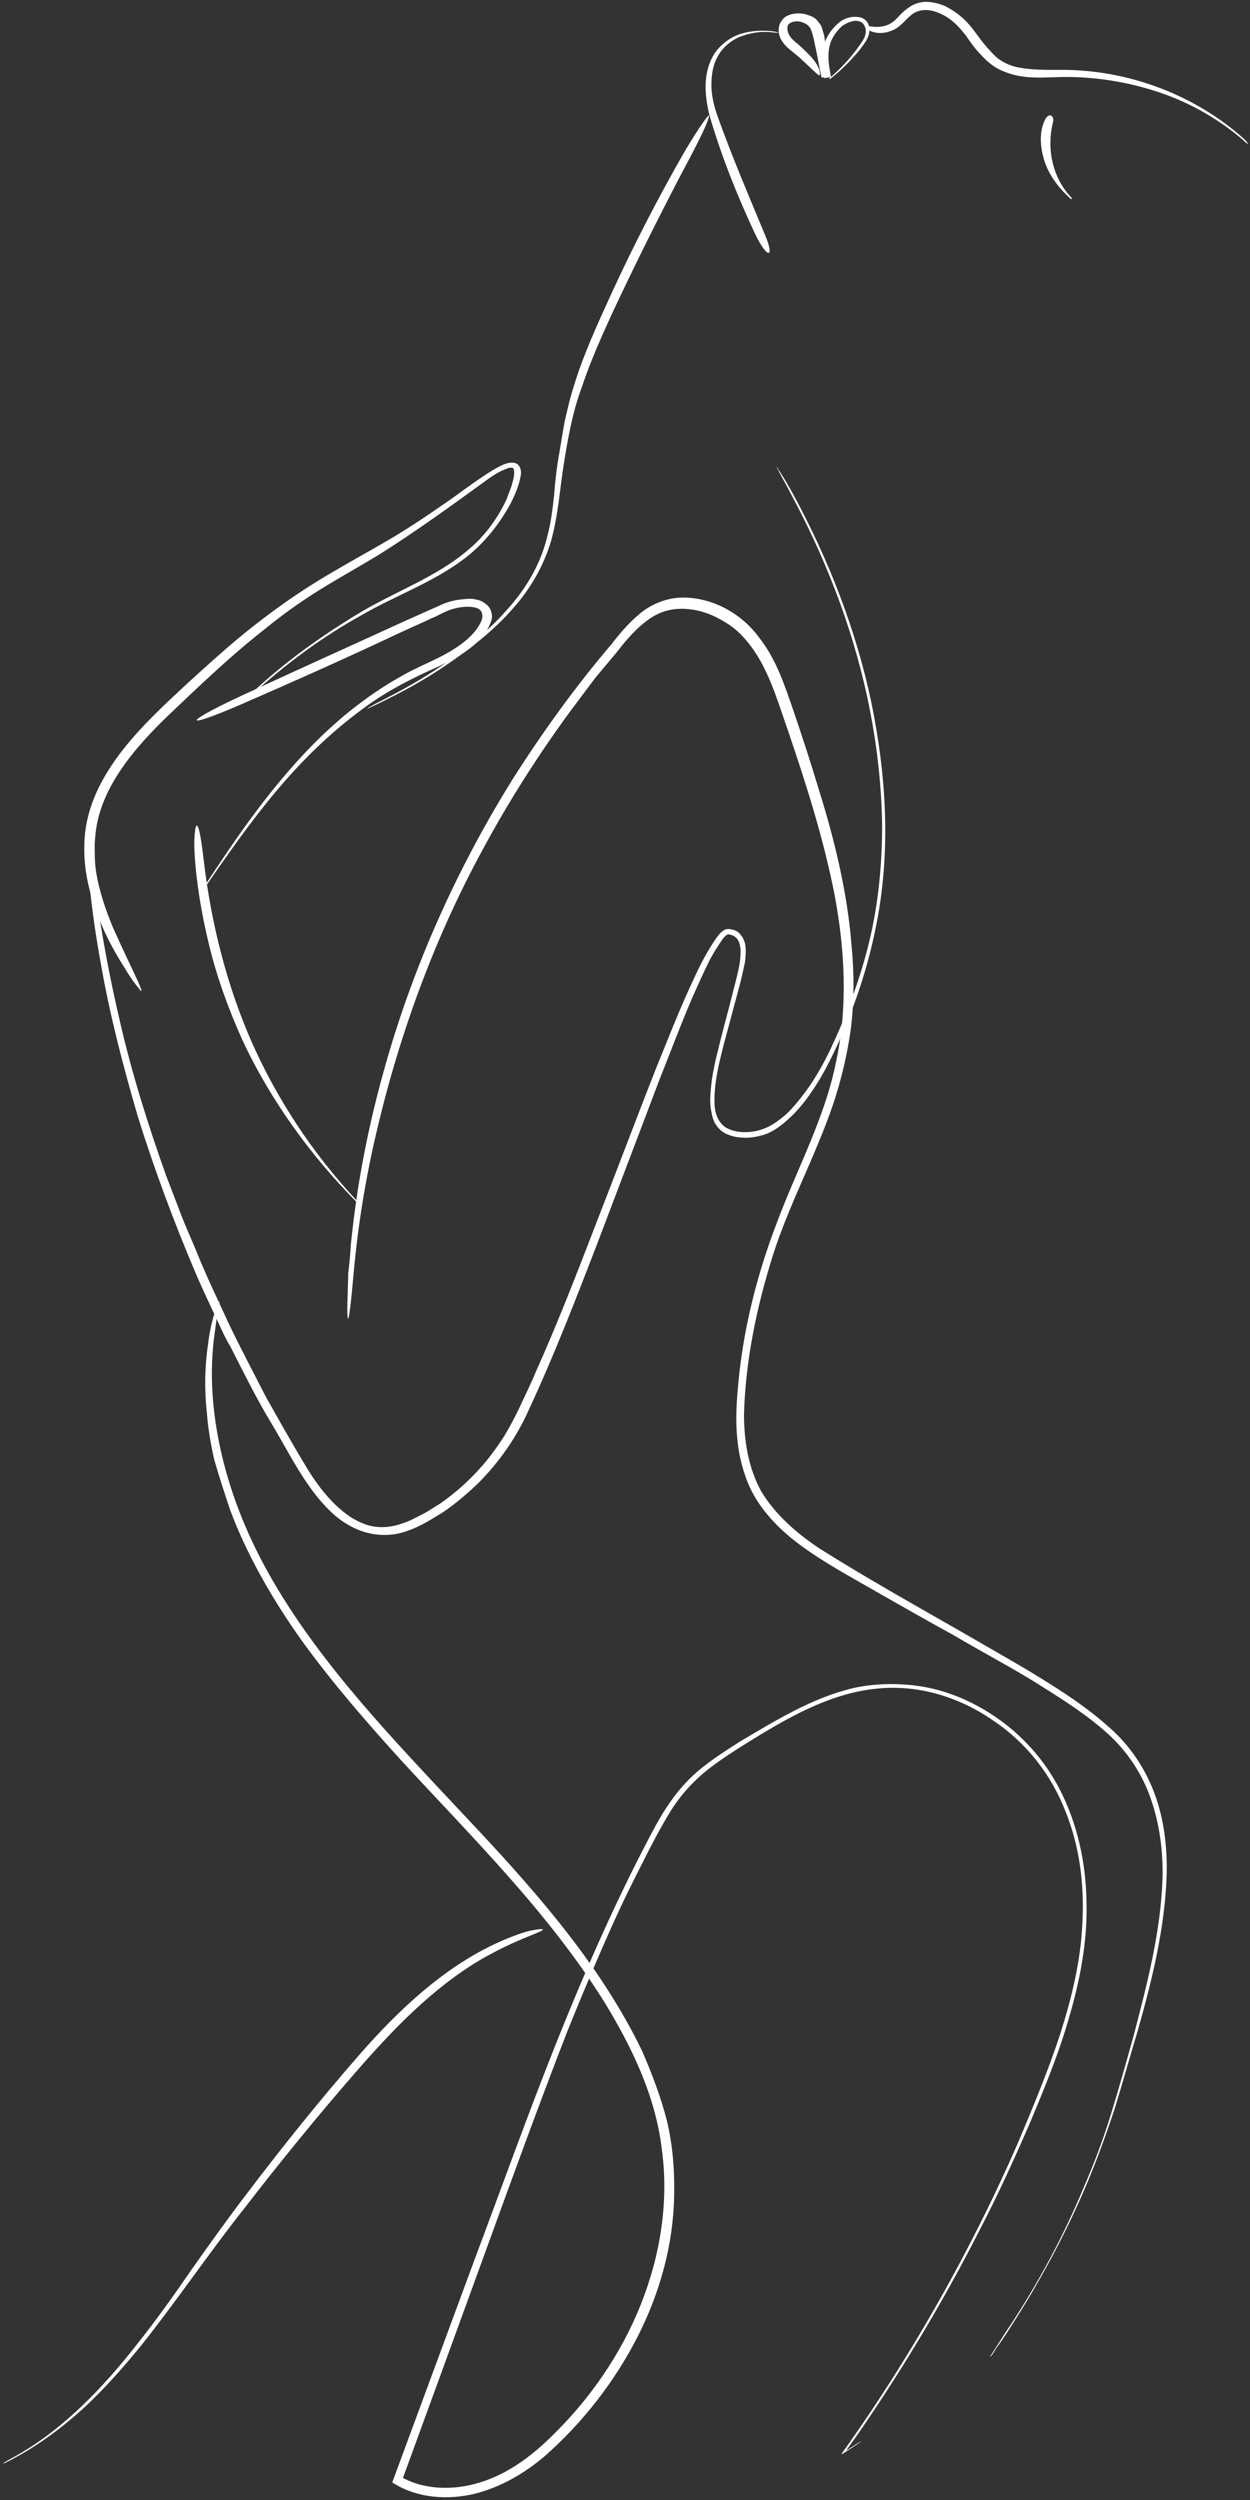 <?xml version="1.0" encoding="UTF-8" standalone="no"?><svg xmlns="http://www.w3.org/2000/svg" xmlns:xlink="http://www.w3.org/1999/xlink" fill="#ffffff" height="483.2" preserveAspectRatio="xMidYMid meet" version="1" viewBox="-0.6 -0.4 241.6 483.2" width="241.6" zoomAndPan="magnify"><rect x="-0.6" y="-0.4" width="241.6" height="483.2" fill="#333333" stroke="none"/><g><g id="change1_5"><path d="M155.9,10.3c-0.7-0.7-1.5-1.5-2.3-2.2c-0.8-0.6-1.5-1.3-1.8-2c-0.3-0.7-0.3-1.6,0.1-1.9c0.5-0.4,1.4-0.6,2.2-0.4 c0.8,0.2,1.6,0.6,2,1.4c0.3,0.7,0.6,1.9,0.8,3c0.5,2.1,0.8,4.3,1.3,6.4l1.8-0.2c-0.5-2.4-0.8-4.9,0.1-7c0.5-1.1,1.2-2,2.1-2.8 c0.9-0.6,2.2-1.2,3.2-0.9c1,0.2,1.5,1.4,1.3,2.4c-0.2,1.1-1,2-1.7,3c-1.4,1.9-3.1,3.7-4.8,5.2c-0.8,0.6-0.7,0.9,0.1,0.2 c2-1.6,3.7-3.4,5.3-5.3c0.7-1,1.6-2,1.8-3.3c0.1-0.6,0-1.4-0.3-1.9c-0.3-0.6-1.2-1.1-1.8-1.1c-1.5-0.2-2.9,0.3-3.9,1.2 c-1,0.9-1.8,1.9-2.4,3.2c-1,2.4-0.7,5.1-0.3,7.4l1.3-0.2c-0.3-2-0.7-4-1-6c-0.2-1-0.2-2-0.6-3c-0.1-0.5-0.3-1.1-0.8-1.6 c-0.3-0.5-0.9-1-1.5-1.2c-1.2-0.5-2.5-0.7-3.9-0.3c-0.6,0.2-1.3,0.5-1.7,1.2c-0.5,0.6-0.6,1.3-0.6,1.9c0,1.3,0.8,2.4,1.6,3.2 c0.8,0.7,1.7,1.4,2.4,2c2.3,2.1,3.5,3.4,3.9,3.5C158,13.8,157.9,12.4,155.9,10.3z"/></g><g id="change1_10"><path d="M147.3,45.1c-2.9-7-6.3-14.9-9.2-23c-0.7-2-1.2-4-1.2-6.1c0-2,0.3-4,1.4-5.8c1-1.7,2.8-3.1,4.7-3.7c2-0.7,4.1-0.9,6.1-0.6 c1,0.1,1,0,0-0.2c-2.1-0.3-4.4-0.2-6.4,0.4s-3.9,2-5.1,3.7c-1.2,1.8-1.7,3.8-1.8,5.8c-0.1,2,0.2,4.1,0.7,6.2 c2.3,7.9,5.3,15.4,8.7,22.7C147.7,49.8,149.2,49.6,147.3,45.1z"/></g><g id="change1_7"><path d="M171.8,5.5c1.6-0.6,2.5-2,3.6-2.9c1-0.9,2.3-1.2,3.7-1c1.4,0.2,2.8,0.9,3.9,1.7c1.2,0.9,2.1,1.9,3.1,3.2 c0.9,1.3,1.8,2.6,3,3.8c1.2,1.3,2.5,2.4,4.3,3.1c3.5,1.5,7.1,1.2,10.5,1.1c6.7-0.2,13.5,0.9,19.7,3s11.7,5.4,16.1,9.2 c1,1,1.3,0.9,0.2-0.2c-9.1-8.2-21.7-13.3-34.9-13.4c-3.2,0-6.4,0.1-9.4-0.6c-1.5-0.4-2.8-1.1-3.8-2c-1-1-2-2.1-2.9-3.3 c-0.9-1.2-1.7-2.4-2.9-3.6c-1.2-1.2-2.5-2.1-4.1-2.9c-1.6-0.6-3.6-1.1-5.4-0.4c-0.9,0.3-1.7,0.9-2.3,1.4c-0.6,0.5-1.2,1.2-1.6,1.6 c-1.4,1.4-2.9,1.5-3.9,1.5s-1.7-0.3-2-0.2c-0.2,0-0.1,0.4,0.7,0.9C168,5.8,169.7,6.4,171.8,5.5z"/></g><g id="change1_8"><path d="M201.4,22.7c-1.2,2.4-1,5.5,0,8.4c1,2.8,3,5.2,4.9,6.9c0.2,0.2,0.3,0.1,0.2-0.2c-3.8-3.9-4.8-9.7-3.6-14.5 C203.3,21.9,202.1,21.3,201.4,22.7z"/></g><g id="change1_11"><path d="M131.6,29.1c-4.8,8.4-9.6,17.6-14,27.2c-2.2,4.8-4.5,9.8-6.3,14.9c-0.9,2.6-1.7,5.2-2.3,7.9c-0.7,2.7-1,5.3-1.5,8.1 c-0.5,2.7-0.8,5.4-1,8.1c-0.3,2.7-0.6,5.3-1.3,7.9c-1.2,5.1-3.9,9.9-7.5,13.9c-3.5,4.1-7.7,7.5-12.1,10.6c-4.4,3.1-9,5.6-13.6,7.9 c-2.2,1.2-2.2,1.3,0.1,0.2c4.8-2.3,9.6-4.9,13.9-7.9c4.4-3,8.6-6.3,12.1-10.2c3.6-3.9,6.3-8.5,7.8-13.5c1.4-5,1.7-10.1,2.5-15.1 c0.8-5,1.7-10,3.5-14.8c1.6-4.8,3.7-9.5,5.8-14.1c4.3-9.2,8.9-18.4,13.6-27.4c3.5-6.5,5.2-10.1,5.1-10.8 C136.7,21.3,134.9,23.5,131.6,29.1z"/></g><g id="change1_9"><path d="M18.9,185.9c1.7,9.8,4.3,19.8,7.2,29.7c3.1,9.9,6.8,19.9,11,29.8c1,2.4,2.2,4.9,3.3,7.3c1.2,2.4,2.2,5,3.6,7.3 c2.5,4.9,4.9,9.8,7.8,14.6c2.9,4.8,5.3,9.8,8.9,14.3c1.8,2.2,3.9,4.4,6.7,5.8c2.8,1.5,6.3,2,9.4,1.2c3.1-0.8,5.6-2.4,8.2-4 c2.5-1.7,4.7-3.6,6.8-5.6c4.1-4.1,7.5-9,9.8-14.2c4.8-10.3,8.9-20.9,13-31.5c4-10.6,8.1-21.3,12.1-31.9c2.1-5.3,4.1-10.6,6.3-15.8 c1.2-2.7,2.3-5.2,3.6-7.8c0.7-1.3,1.4-2.4,2.2-3.6c0.3-0.5,0.9-1.2,1.3-1.3c0.1,0,0,0,0.1,0c0.1,0,0.2,0,0.5,0.1 c0.3,0.1,0.6,0.2,0.8,0.4l0,0c0.6,0.4,0.9,1.3,1,2.1c0.1,0.9,0,1.8-0.1,2.8c-0.3,1.8-0.8,3.7-1.3,5.6c-0.9,3.7-2,7.5-2.9,11.3 c-0.5,1.9-0.9,3.8-1.2,5.7c-0.2,1.9-0.5,3.8-0.2,5.8c0.1,0.5,0.2,1,0.3,1.5c0.2,0.5,0.3,1,0.7,1.5c0.6,1,1.6,1.7,2.6,2 c1,0.4,2.2,0.5,3.2,0.5c1,0,2.2-0.2,3.2-0.5c2.1-0.6,3.8-2,5.3-3.4c1.5-1.4,2.8-3,3.9-4.6c2.3-3.2,4-6.7,5.6-10.2 c3.1-7,5.5-14.2,7-21.6c3.1-14.8,2.1-29.8-0.8-43.9c-3-14.2-8.3-27.6-15-40c-1-1.8-1.8-3.2-2.4-4.1c-0.2-0.4-0.5-0.7-0.7-1.1 c-0.1-0.2-0.2-0.3-0.2-0.3s0,0.1,0.1,0.3c0.1,0.2,0.3,0.5,0.6,1.1c0.5,1,1.3,2.3,2.3,4.3c7,13.1,12.3,27.1,15.1,41.7 c1.4,7.2,2.2,14.7,2.3,22c0,7.3-0.7,14.8-2.4,22c-1.7,7.2-4.3,14.2-7.5,21c-1.6,3.4-3.5,6.7-5.9,9.7c-1.2,1.5-2.4,2.9-3.9,4 c-1.5,1.2-3.2,2.1-5.2,2.4c-1.8,0.3-4,0.1-5.5-0.9c-1.5-1.1-2-3-2-4.7c-0.1-3.6,0.8-7.3,1.7-10.9l2.9-10.8 c0.5-1.8,0.9-3.6,1.3-5.5c0.1-1,0.2-1.9,0.1-2.9c-0.1-1-0.5-2-1.4-2.8l0,0c-0.2-0.2-0.7-0.4-1-0.5c-0.5-0.1-0.7-0.2-1.4-0.1 c-0.9,0.4-1.3,1-1.7,1.5c-0.8,1.1-1.5,2.3-2.2,3.5c-1.3,2.3-2.4,4.8-3.5,7.2c-2.2,4.9-4.1,9.8-6.1,14.7 c-3.9,9.9-7.6,19.8-11.4,29.5c-3.8,9.9-7.6,19.7-11.9,29.3c-1,2.4-2.2,4.8-3.3,7.2c-1.2,2.4-2.4,4.7-3.9,6.8 c-3,4.4-6.8,8.2-11.2,11.3c-1.2,0.7-2.3,1.5-3.5,2.1c-1.2,0.6-2.4,1.3-3.7,1.7c-2.4,0.9-5.2,1.1-7.6,0.1c-2.4-0.9-4.5-2.6-6.3-4.5 s-3.3-4-4.7-6.3c-2.8-4.6-5.3-9.1-7.9-13.7c-2.4-4.7-4.9-9.4-7.1-14c-2.2-4.8-4.5-9.5-6.4-14.3c-1-2.4-2.1-4.8-3-7.2l-2.8-7.3 c-3.5-9.8-6.6-19.7-8.9-29.7c-2.9-12.4-4.4-22.2-5.1-29.1c-0.2-1.7-0.3-3.3-0.3-4.6c0-1.4-0.2-2.4,0.1-3.4c0-0.2,0.1-0.4,0.1-0.6 l0.1-0.3v-0.1V159l0,0l-0.2-0.1l-0.1-0.1c0.2,0.1-0.6-0.2,0.5,0.1l0,0l0,0v-0.1v-0.1l0.1-0.2c0-0.2,0.1-0.3,0.1-0.4 c0.2-0.6,0.3-1.1,0.3-1.3c0.1-0.5-0.1-0.3-0.6,0.6s-1.4,2.4-1.5,5.1C16.3,167,16.9,175,18.9,185.9z"/></g><g id="change1_2"><path d="M37,164.3c0.3,5.6,1.3,11.7,2.8,17.9c1.5,6.2,3.7,12.3,6.4,18.3c5.5,11.9,13.5,22.7,21.9,31.2c1,1.1,1.2,1,0.2-0.1 c-8.4-9-15.3-19.4-20.3-30.7c-4.9-11.2-7.8-23.1-9.2-34.8c-0.5-4.3-0.9-6.6-1.3-6.9C37.3,158.8,36.8,160.5,37,164.3z"/></g><g id="change1_3"><path d="M71.8,220c4.3-18.9,11-38,20.9-56.2c4.9-9.1,10.6-18.1,16.9-26.7c1.6-2.1,3.2-4.3,4.8-6.4c1.7-2.1,3.5-4.1,5.2-6.3 c1.7-2.1,3.6-4.1,5.8-5.5c2.2-1.4,4.8-1.9,7.6-1.5c2.6,0.3,5.2,1.5,7.4,3c2.2,1.5,3.9,3.6,5.3,5.8c2.8,4.5,4.3,9.8,6.1,14.9 c3.5,10.3,6.8,20.7,8.9,31.4c2,10.6,2.6,21.7,0.3,32.3c-2.1,10.7-7.5,20.6-11.4,31c-4,10.4-6.7,21.3-7.6,32.3 c-0.5,5.5-0.5,11.2,1.4,16.6c1.7,5.4,5.9,10,10.5,13.4c4.7,3.5,9.8,6.2,14.8,9.1c5.1,2.9,10,5.7,15.1,8.5c4.9,2.9,10,5.6,14.8,8.5 c4.8,3,9.7,6,13.9,9.6c4.3,3.6,7.4,8.1,9.2,13.1c1.8,5,2.5,10.3,2.4,15.5c-0.3,10.5-3,20.7-5.6,30.7c-1.4,5-2.8,10-4.3,14.9 c-1.5,4.9-3.3,9.7-5.3,14.3c-3.9,9.4-8.7,18.3-14.2,26.7c-1.4,2-2.3,3.6-3,4.6c-0.3,0.5-0.6,1-0.8,1.2c-0.1,0.2-0.2,0.4-0.2,0.4 s0.1-0.1,0.3-0.3c0.2-0.2,0.5-0.6,0.8-1.2c0.7-1,1.8-2.5,3.1-4.6c5.6-8.7,10.6-18,14.6-27.5c2-4.8,3.8-9.7,5.4-14.6 c1.5-4.9,2.9-9.9,4.4-14.9c2.8-9.9,5.3-20,5.6-30.4c0.1-5.1-0.5-10.4-2.3-15.3c-1.8-4.9-4.8-9.5-9-13.1c-4-3.6-8.6-6.6-13.3-9.5 c-4.7-2.9-9.4-5.5-14.2-8.3c-9.4-5.4-19.1-10.8-28.3-16.6c-4.5-3-8.6-6.6-11.3-11.1c-2.5-4.6-3.3-9.8-3.3-14.9 c0.3-10.3,2.4-20.5,5.5-30.4c3.1-9.9,8.2-19.2,11.6-29.1c1.7-5,2.9-10.1,3.6-15.3c0.6-5.2,0.6-10.4,0.1-15.6 c-0.8-10.4-3.3-20.6-6.4-30.5c-1.5-5-3.1-9.9-4.8-14.9c-1.7-4.9-3.3-10-6.7-14.3c-3.2-4.4-8.7-7.7-14.7-7.7c-3,0-6,1.2-8.2,3 c-2.2,1.8-3.9,3.8-5.6,6c-6.9,8.1-13.1,16.7-18.8,25.6c-11.2,17.9-19.7,37-25.2,56.8c-4,14.3-5.6,25.8-6.4,33.8 c-0.1,2-0.3,3.8-0.5,5.4c0,1.6-0.1,3-0.1,4.1c-0.1,2.3-0.1,3.7,0,4.4c0.1,1.2,0.5-1.2,1-6.9C68.1,241.7,69,232.4,71.8,220z"/></g><g id="change1_1"><path d="M43.9,291.5c3.3,8.8,8.2,17.3,13.9,25.3c5.8,8,12.3,15.5,19.1,23c13.7,14.9,28.5,29.4,39.4,46.9c5.3,8.7,9.8,18.1,11,28.2 c1.4,10-0.2,20.4-4,30c-3.8,9.6-9.9,18.5-17.6,25.9c-3.8,3.7-8.3,7-13.5,8.6c-5.1,1.6-11,1.5-15.5-1.2l0.3,1.1 c5.3-14.5,10.6-29,15.9-43.6c5.3-14.6,10.6-29.2,16.2-43.6c2.9-7.2,5.9-14.3,9.1-21.4c1.6-3.5,3.3-7,5.1-10.5 c1.7-3.4,3.5-6.9,5.5-10.2c2-3.3,4.6-6.2,7.7-8.6c3.1-2.4,6.6-4.5,10-6.6c6.8-4.1,14.2-8,22.2-8.8c8.1-0.9,16.1,1.6,22.6,6.1 c6.6,4.4,11.3,10.6,14,17.5c2.8,6.9,3.7,14.3,3.3,21.7c-0.3,7.3-2.1,14.6-4.3,21.5c-2.3,7-5.1,13.7-7.9,20.4 c-2.9,6.7-6,13.2-9.3,19.6c-6.6,12.8-13.9,25-21.9,36.6c-1.2,1.7-2.2,3.2-2.9,4.1L162,474l0.7-0.4c4.3-2.8,4.1-2.9-0.1-0.1 l0.1,0.1c0.7-1,1.7-2.4,2.9-4.1c8.5-12.4,16.3-25.4,23.1-38.8c3.5-6.7,6.6-13.5,9.6-20.4c2.9-6.9,5.8-13.9,7.8-21 c2.1-7.2,3.5-14.6,3.3-22.1c-0.1-7.4-1.7-15-5.2-21.8c-3.5-6.8-9.2-12.6-16.3-16.3c-3.6-1.9-7.5-3.2-11.5-3.7 c-4-0.5-8.2-0.4-12.2,0.5c-7.9,1.9-14.8,6.2-21.6,10.2c-3.3,2.1-6.8,4.3-9.6,7c-2.9,2.8-5.1,6.1-6.9,9.4 c-7.2,13.4-13.3,27.3-19,41.5c-5.6,14-10.7,28.3-16,42.4c-5.2,14.1-10.5,28.4-15.7,42.5l-0.2,0.5l0.5,0.3 c4.6,2.8,10.4,3.1,15.4,1.9c5.2-1.3,9.7-4,13.5-7.2c7.5-6.6,13.6-14.5,18-23.1s7-18.1,7.1-27.6c0.1-4.8-0.3-9.6-1.4-14.2 c-1.2-4.7-2.9-9.1-4.8-13.5c-8.4-17.4-21.6-32-34.9-46.1c-13.2-14.1-26.7-28.1-36.2-44.3c-9-15.3-11.6-28.8-12-38 c-0.2-4.7,0.2-8.4,0.6-11.1c0.3-2.7,0.8-4.4,0.8-5c0.1-0.6-0.1-0.4-0.6,1c-0.5,1.3-1.2,3.6-1.6,7c-0.5,3.4-0.8,7.9-0.2,13.3 c0.2,2.8,0.7,5.7,1.4,8.9C41.6,284.5,42.7,287.9,43.9,291.5z"/></g><g id="change1_4"><path d="M94.9,375.4c-9.9,4.7-18.4,12.6-26,21.3c-7.6,8.7-15,17.9-22.1,27.3c-3.6,4.7-7,9.5-10.4,14.3c-3.3,4.8-6.7,9.6-10.2,14 c-7,9-15,17.3-24.5,22.4c-2.3,1.3-2.3,1.5,0.1,0.2c5.1-2.7,9.6-6.1,13.7-9.8c4.1-3.8,7.8-8,11.3-12.3c6.9-8.7,13.1-17.9,20-26.6 c6.8-8.8,13.8-17.4,21.1-25.8c7.2-8.3,15-16.5,24.5-22.1c7-4,11.4-5.1,11.9-5.7c0.2-0.2-0.5-0.2-2.1,0.1 C100.7,373,98.1,373.9,94.9,375.4z"/></g><g id="change1_12"><path d="M21.2,178.8c-1.4-3.4-2.6-6.9-3.2-10.5c-0.3-1.8-0.3-3.7-0.3-5.5c0.1-1.8,0.3-3.7,0.8-5.5c2-7.3,7.4-13.6,13.3-19.3 c6-5.7,12.1-11.6,18.9-16.9c3.3-2.7,6.8-5.2,10.5-7.5c3.7-2.3,7.5-4.4,11.3-6.7C80,102.2,87.1,97,94,92c0.9-0.6,1.8-1.2,2.8-1.6 c0.5-0.2,0.9-0.4,1.3-0.4c0.3,0,0.5,0,0.6,0.3c0.2,0.7,0,1.8-0.3,2.7c-0.2,1-0.7,1.9-1,2.9c-1.7,3.7-4.1,7.1-7.3,9.8 c-6.3,5.5-14.6,8.3-21.6,12.6c-7.1,4.3-13.6,9-19.3,14.2c-2.8,2.6-2.6,2.8,0.2,0.2c6-5.3,12.5-10.1,19.7-14.1 c7-4.1,15.2-6.8,21.5-12.2c3.1-2.7,5.6-6,7.5-9.5c0.9-1.8,1.7-3.6,2-5.7c0-0.5,0-1.1-0.5-1.7c-0.5-0.6-1.4-0.5-2-0.4 c-1.2,0.3-2.1,0.9-3,1.4c-3.6,2.2-6.8,4.8-10.1,7c-3.3,2.3-6.8,4.6-10.4,6.7c-3.6,2.1-7.1,4-10.8,6.2c-3.6,2.1-7.1,4.4-10.4,6.8 c-3.3,2.4-6.6,5-9.7,7.7c-3.1,2.7-6.1,5.4-9.1,8.2c-5.9,5.5-11.9,11.3-15.5,18.5c-1.8,3.6-2.9,7.5-2.9,11.6 c-0.1,3.9,0.7,7.9,2,11.6c1.8,5.4,4.1,9.2,5.8,11.9c1.6,2.7,2.8,4,3.1,4.4c0.3,0.3,0.1-0.5-0.9-2.6 C24.7,186.3,23.1,183.1,21.2,178.8z"/></g><g id="change1_6"><path d="M46.1,135.7c9.2-4,19.1-8.4,29.1-13.1c2.5-1.2,5.1-2.3,7.6-3.5c1.3-0.5,2.5-1.3,3.8-1.7c1.3-0.4,2.5-0.6,3.8-0.5 c1.3,0.1,2.1,0.5,2.2,1.5c0.2,0.9-0.5,2-1.3,3.1c-1.6,2-3.9,3.5-6.3,4.8c-2.5,1.3-5.2,2.4-7.7,3.8c-2.5,1.4-4.9,2.9-7.2,4.6 c-4.6,3.3-8.7,7.1-12.4,11.1c-7.4,8-13.2,16.6-18.6,24.8c-1.3,2-1.2,2.1,0.2,0.1c5.8-8.4,11.7-16.8,19-24.3 c3.6-3.7,7.6-7.2,11.9-10.3c4.3-3.1,9-5.5,14-7.7c2.4-1.2,4.9-2.4,7-4.3c1-1,2-1.9,2.6-3.2c0.3-0.6,0.6-1.3,0.7-2 c0-0.7-0.2-1.6-0.8-2.2c-0.6-0.6-1.4-1.1-2.2-1.2c-0.8-0.2-1.5-0.2-2.3-0.1c-1.5,0.1-2.9,0.4-4.3,1l-7.4,3.3 c-9.8,4.5-19.4,8.8-29.1,13.3C34.5,139.3,33.9,141,46.1,135.7z"/></g></g></svg>